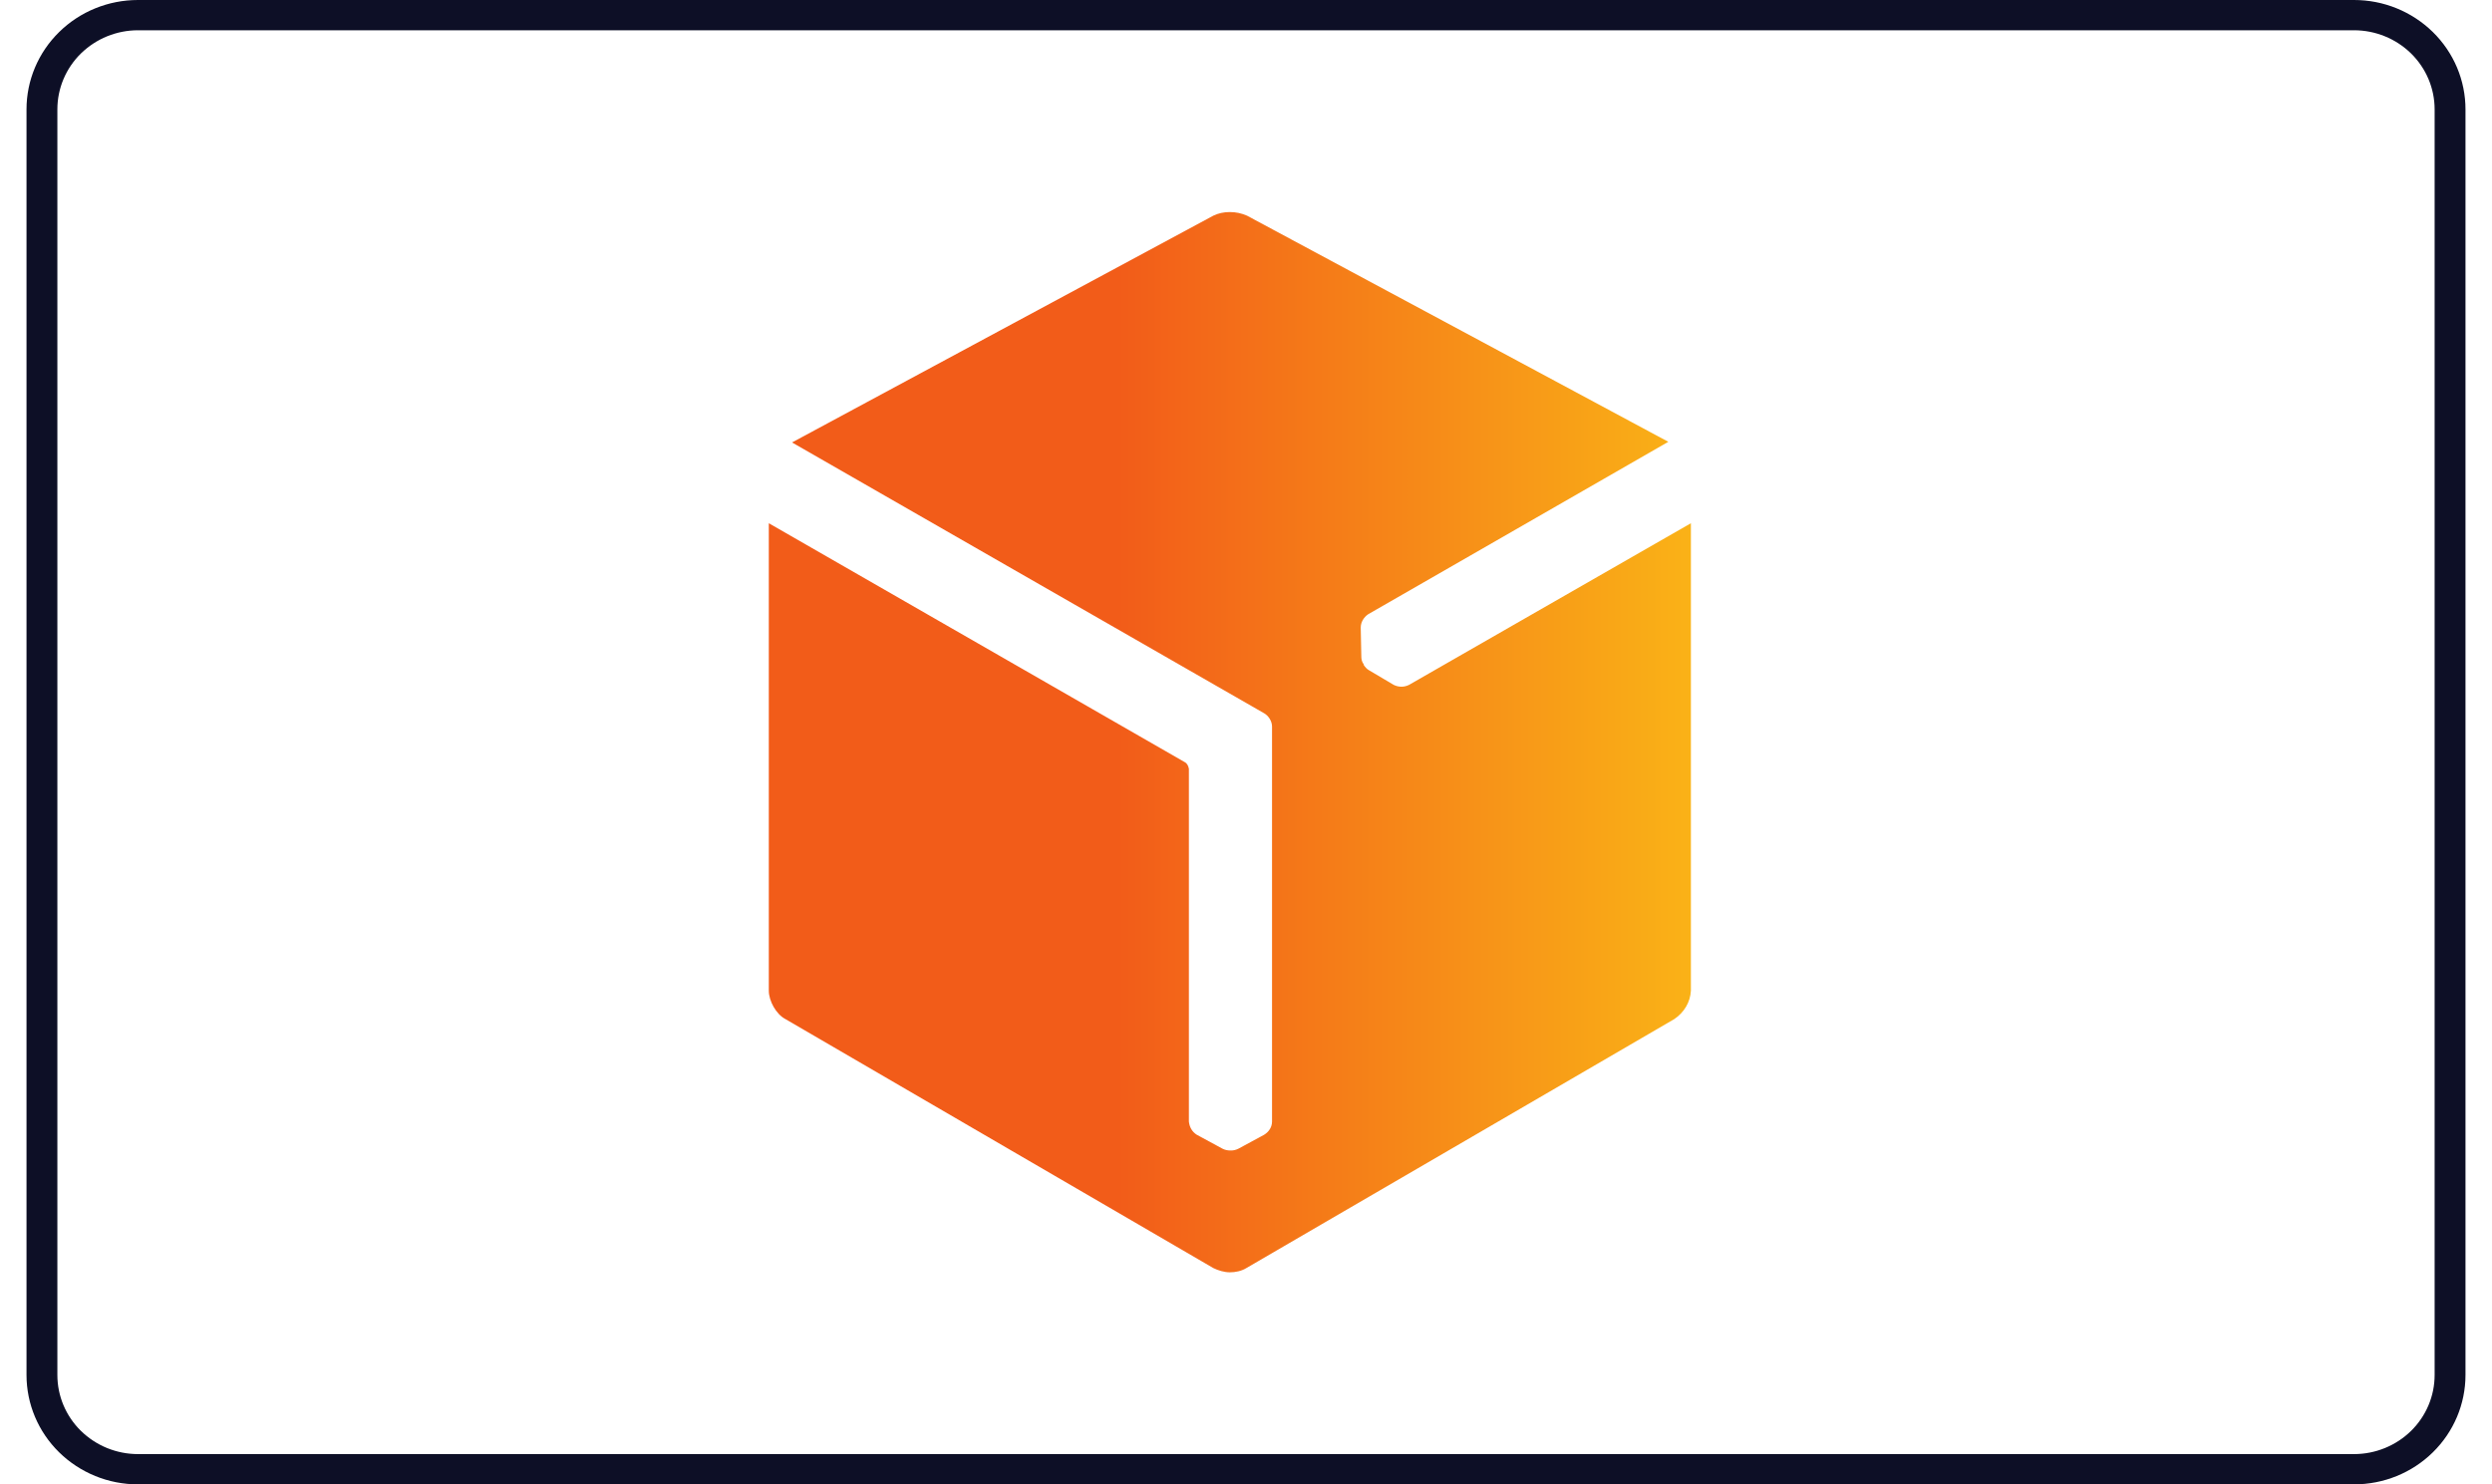 <?xml version="1.0" encoding="UTF-8"?> <svg xmlns="http://www.w3.org/2000/svg" width="47" height="28" viewBox="0 0 47 28" fill="none"><path d="M44.398 28H2.602C2.326 28 2.053 27.947 1.798 27.843C1.543 27.739 1.311 27.587 1.116 27.396C0.721 27.009 0.5 26.484 0.5 25.937V2.063C0.5 1.516 0.721 0.991 1.116 0.604C1.51 0.217 2.045 0 2.602 0H44.398C44.674 0 44.947 0.053 45.202 0.157C45.457 0.261 45.689 0.413 45.884 0.604C46.08 0.796 46.234 1.023 46.34 1.273C46.446 1.524 46.5 1.792 46.5 2.063V25.937C46.5 26.484 46.279 27.009 45.884 27.396C45.49 27.783 44.956 28 44.398 28ZM2.602 0.571C2.402 0.571 2.205 0.61 2.02 0.685C1.836 0.76 1.669 0.87 1.527 1.008C1.242 1.288 1.082 1.667 1.082 2.063V25.937C1.082 26.333 1.242 26.712 1.527 26.992C1.669 27.13 1.836 27.24 2.02 27.315C2.205 27.39 2.402 27.429 2.602 27.429H44.398C44.801 27.429 45.188 27.271 45.473 26.992C45.758 26.712 45.918 26.333 45.918 25.937V2.063C45.918 1.667 45.758 1.288 45.473 1.008C45.188 0.729 44.801 0.571 44.398 0.571H2.602Z" fill="#0D0F26"></path><path d="M23.196 4C23.08 4 22.977 4.023 22.884 4.068L14.938 8.346L23.841 13.454C23.922 13.499 23.991 13.602 23.991 13.704V21.156C23.991 21.258 23.934 21.349 23.841 21.406L23.357 21.668C23.311 21.691 23.265 21.702 23.219 21.702H23.207C23.149 21.702 23.103 21.691 23.057 21.668L22.573 21.406C22.481 21.349 22.434 21.258 22.423 21.156V14.501C22.411 14.444 22.388 14.398 22.342 14.375L14.5 9.87V18.687C14.5 18.881 14.638 19.131 14.811 19.222L22.884 23.92C22.977 23.966 23.092 24 23.196 24C23.299 24 23.415 23.977 23.507 23.92L31.58 19.222C31.764 19.097 31.88 18.903 31.891 18.687V9.87L26.575 12.919C26.483 12.965 26.379 12.965 26.286 12.919L25.825 12.646C25.779 12.623 25.744 12.578 25.721 12.544V12.532C25.687 12.487 25.675 12.441 25.675 12.384L25.664 11.838C25.664 11.736 25.721 11.645 25.802 11.588L31.465 8.334L23.519 4.068C23.415 4.023 23.311 4 23.196 4Z" fill="url(#paint0_linear_4591_4398)"></path><defs><linearGradient id="paint0_linear_4591_4398" x1="14.5" y1="14" x2="31.892" y2="14" gradientUnits="userSpaceOnUse"><stop stop-color="#F25C19"></stop><stop offset="0.379" stop-color="#F25C19"></stop><stop offset="1" stop-color="#FAB217"></stop></linearGradient></defs></svg> 
